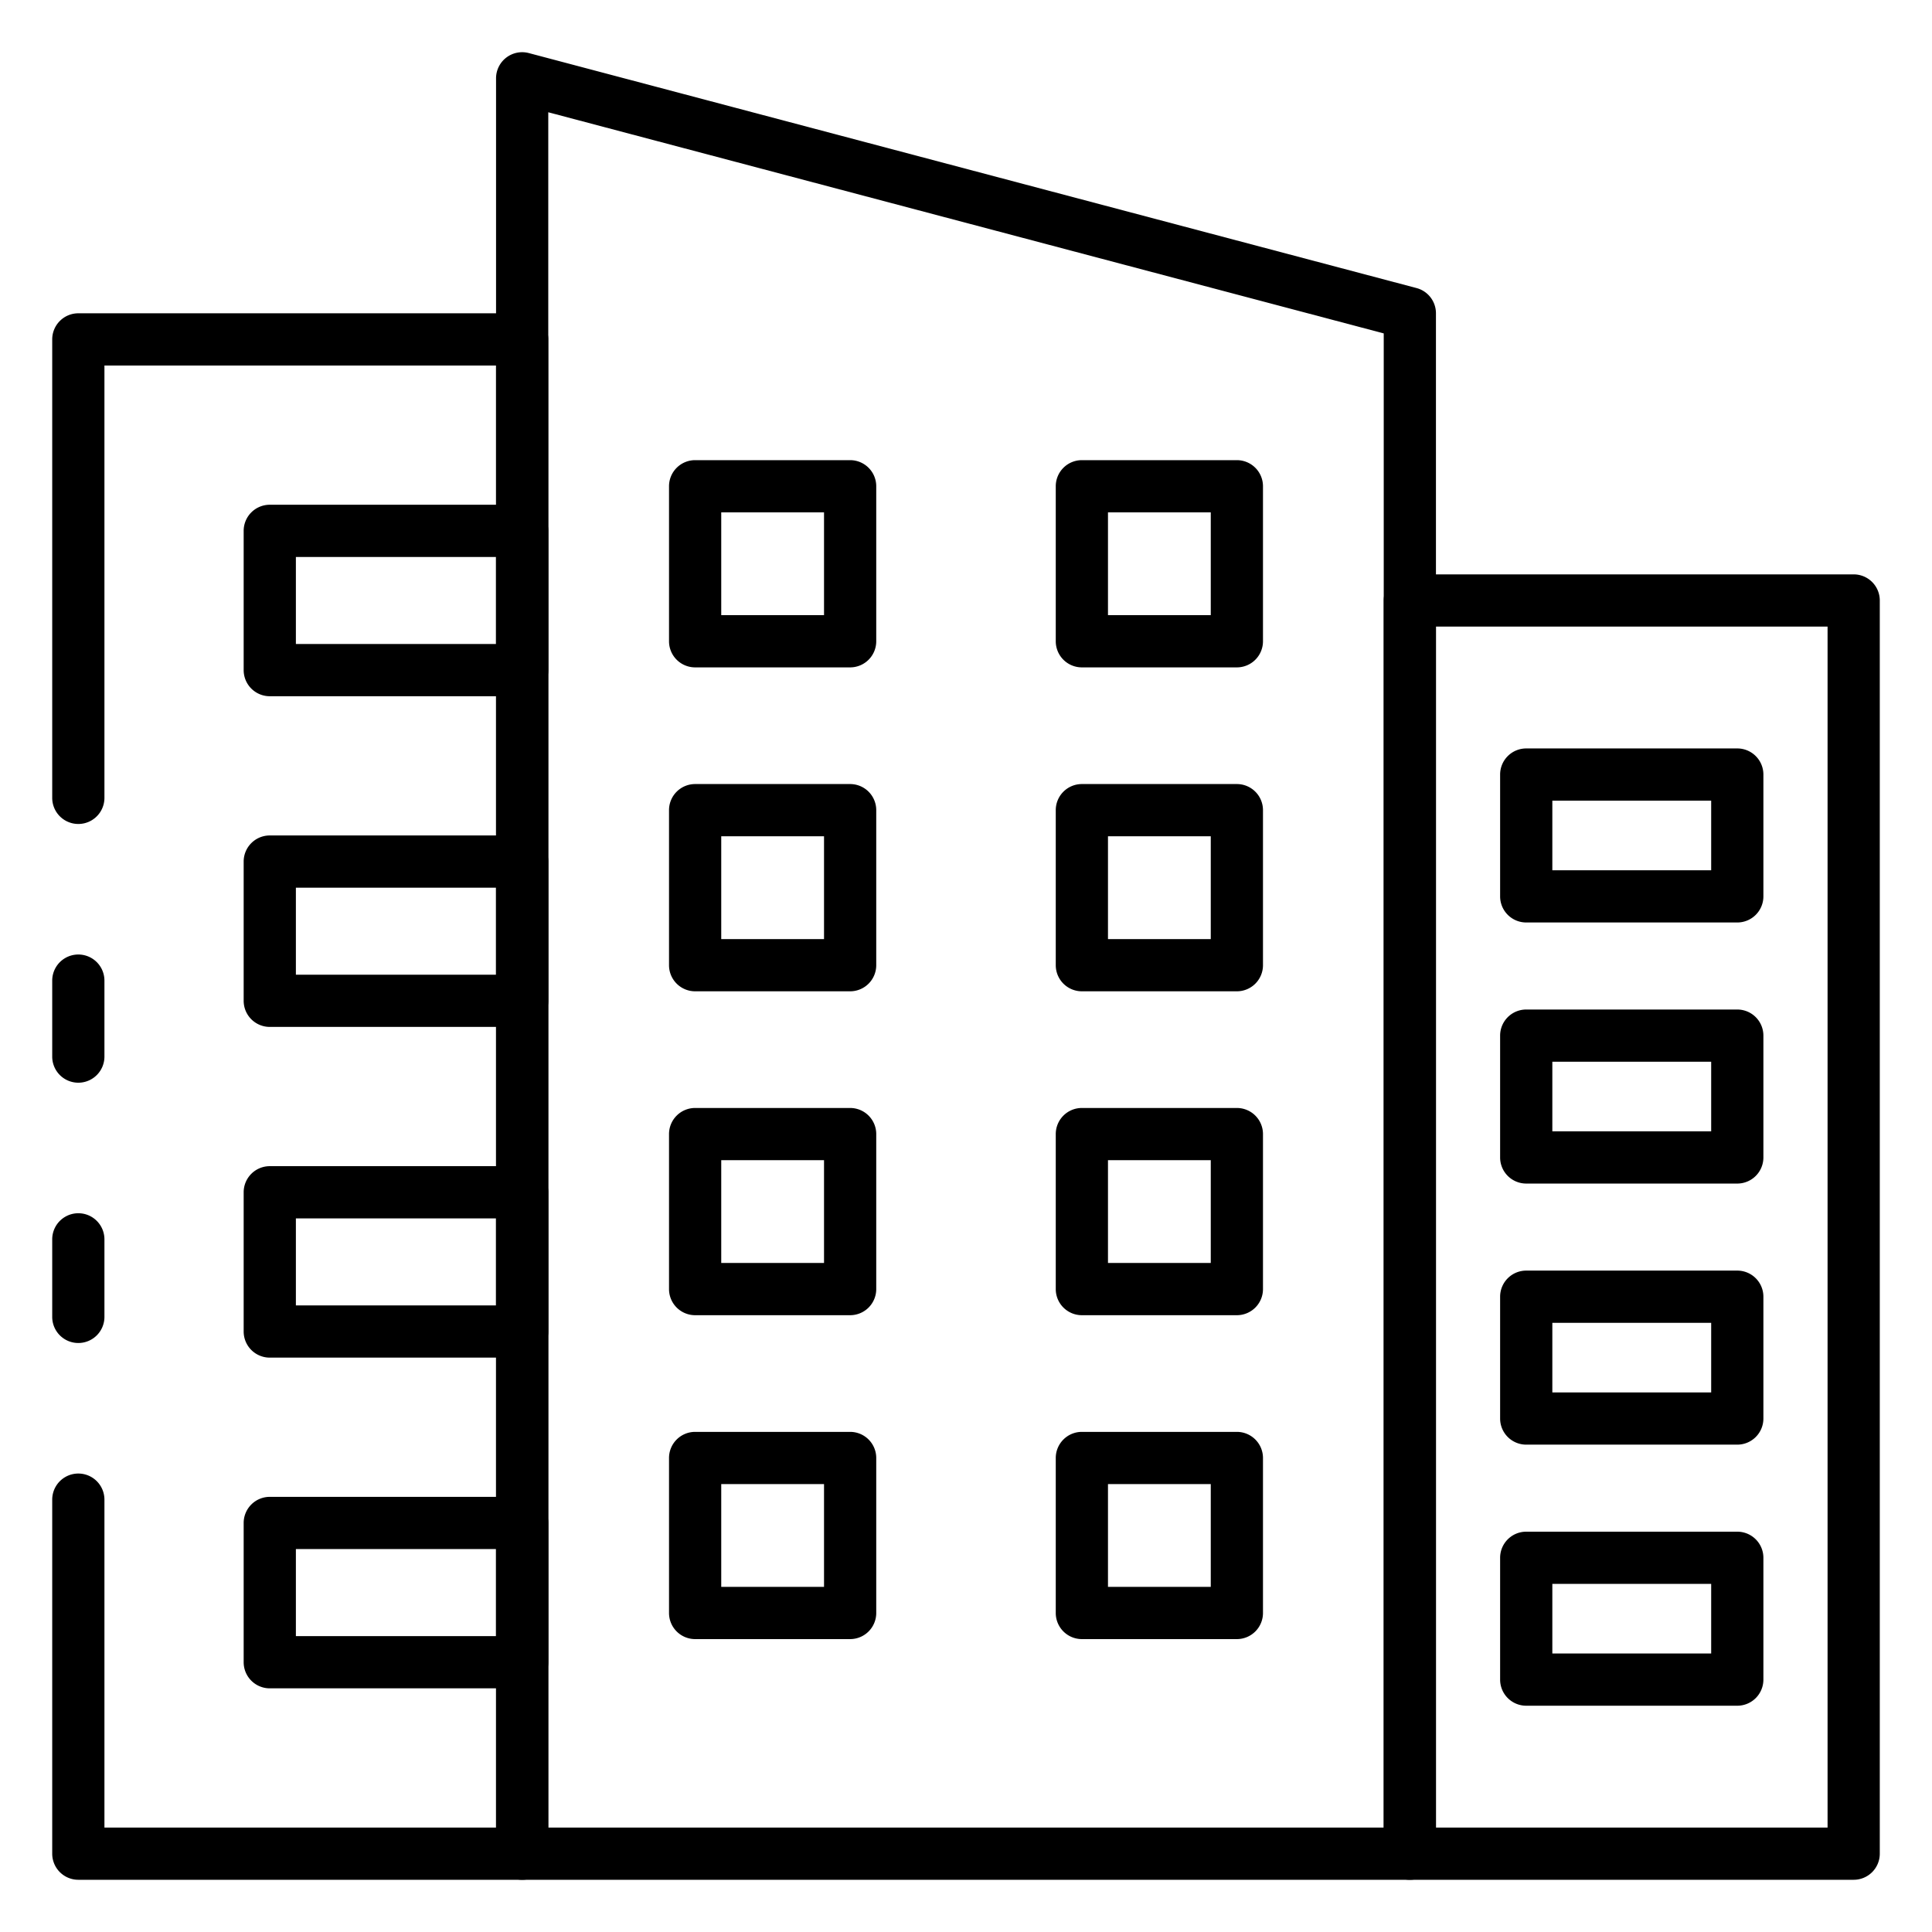 <svg id="Icons" height="512" viewBox="0 0 74 74" width="512" xmlns="http://www.w3.org/2000/svg"><path d="m54 72h-34a1 1 0 0 1 -1-1v-68a1 1 0 0 1 1.256-.967l34 9a1 1 0 0 1 .744.967v59a1 1 0 0 1 -1 1zm-33-2h32v-57.23l-32-8.47z"/><path d="m71 72h-17a1 1 0 0 1 -1-1v-48a1 1 0 0 1 1-1h17a1 1 0 0 1 1 1v48a1 1 0 0 1 -1 1zm-16-2h15v-46h-15z"/><path d="m3 41.47a1 1 0 0 1 -1-1v-2.91a1 1 0 0 1 2 0v2.91a1 1 0 0 1 -1 1z"/><path d="m20 72h-17a1 1 0 0 1 -1-1v-13.56a1 1 0 0 1 2 0v12.56h15v-56h-15v16.56a1 1 0 1 1 -2 0v-17.56a1 1 0 0 1 1-1h17a1 1 0 0 1 1 1v58a1 1 0 0 1 -1 1z"/><path d="m3 51.44a1 1 0 0 1 -1-1v-2.97a1 1 0 0 1 2 0v2.97a1 1 0 0 1 -1 1z"/><path d="m20 26.667h-9.667a1 1 0 0 1 -1-1v-5.334a1 1 0 0 1 1-1h9.667a1 1 0 0 1 1 1v5.334a1 1 0 0 1 -1 1zm-8.667-2h7.667v-3.334h-7.667z"/><path d="m20 39.333h-9.667a1 1 0 0 1 -1-1v-5.333a1 1 0 0 1 1-1h9.667a1 1 0 0 1 1 1v5.333a1 1 0 0 1 -1 1zm-8.667-2h7.667v-3.333h-7.667z"/><path d="m20 52h-9.667a1 1 0 0 1 -1-1v-5.333a1 1 0 0 1 1-1h9.667a1 1 0 0 1 1 1v5.333a1 1 0 0 1 -1 1zm-8.667-2h7.667v-3.333h-7.667z"/><path d="m20 64.667h-9.667a1 1 0 0 1 -1-1v-5.334a1 1 0 0 1 1-1h9.667a1 1 0 0 1 1 1v5.334a1 1 0 0 1 -1 1zm-8.667-2h7.667v-3.334h-7.667z"/><path d="m47.375 25.562h-5.937a1 1 0 0 1 -1-1v-5.937a1 1 0 0 1 1-1h5.937a1 1 0 0 1 1 1v5.937a1 1 0 0 1 -1 1zm-4.937-2h3.937v-3.937h-3.937z"/><path d="m32.562 25.562h-5.937a1 1 0 0 1 -1-1v-5.937a1 1 0 0 1 1-1h5.937a1 1 0 0 1 1 1v5.937a1 1 0 0 1 -1 1zm-4.937-2h3.937v-3.937h-3.937z"/><path d="m47.375 37.969h-5.937a1 1 0 0 1 -1-1v-5.938a1 1 0 0 1 1-1h5.937a1 1 0 0 1 1 1v5.938a1 1 0 0 1 -1 1zm-4.937-2h3.937v-3.938h-3.937z"/><path d="m32.562 37.969h-5.937a1 1 0 0 1 -1-1v-5.938a1 1 0 0 1 1-1h5.937a1 1 0 0 1 1 1v5.938a1 1 0 0 1 -1 1zm-4.937-2h3.937v-3.938h-3.937z"/><path d="m47.375 50.375h-5.937a1 1 0 0 1 -1-1v-5.937a1 1 0 0 1 1-1h5.937a1 1 0 0 1 1 1v5.937a1 1 0 0 1 -1 1zm-4.937-2h3.937v-3.937h-3.937z"/><path d="m32.562 50.375h-5.937a1 1 0 0 1 -1-1v-5.937a1 1 0 0 1 1-1h5.937a1 1 0 0 1 1 1v5.937a1 1 0 0 1 -1 1zm-4.937-2h3.937v-3.937h-3.937z"/><path d="m47.375 62.781h-5.937a1 1 0 0 1 -1-1v-5.937a1 1 0 0 1 1-1h5.937a1 1 0 0 1 1 1v5.937a1 1 0 0 1 -1 1zm-4.937-2h3.937v-3.937h-3.937z"/><path d="m32.562 62.781h-5.937a1 1 0 0 1 -1-1v-5.937a1 1 0 0 1 1-1h5.937a1 1 0 0 1 1 1v5.937a1 1 0 0 1 -1 1zm-4.937-2h3.937v-3.937h-3.937z"/><path d="m66.542 35.333h-8.084a1 1 0 0 1 -1-1v-4.666a1 1 0 0 1 1-1h8.084a1 1 0 0 1 1 1v4.666a1 1 0 0 1 -1 1zm-7.084-2h6.084v-2.666h-6.084z"/><path d="m66.542 45.333h-8.084a1 1 0 0 1 -1-1v-4.666a1 1 0 0 1 1-1h8.084a1 1 0 0 1 1 1v4.666a1 1 0 0 1 -1 1zm-7.084-2h6.084v-2.666h-6.084z"/><path d="m66.542 55.333h-8.084a1 1 0 0 1 -1-1v-4.666a1 1 0 0 1 1-1h8.084a1 1 0 0 1 1 1v4.666a1 1 0 0 1 -1 1zm-7.084-2h6.084v-2.666h-6.084z"/><path d="m66.542 65.333h-8.084a1 1 0 0 1 -1-1v-4.666a1 1 0 0 1 1-1h8.084a1 1 0 0 1 1 1v4.666a1 1 0 0 1 -1 1zm-7.084-2h6.084v-2.666h-6.084z"/></svg>